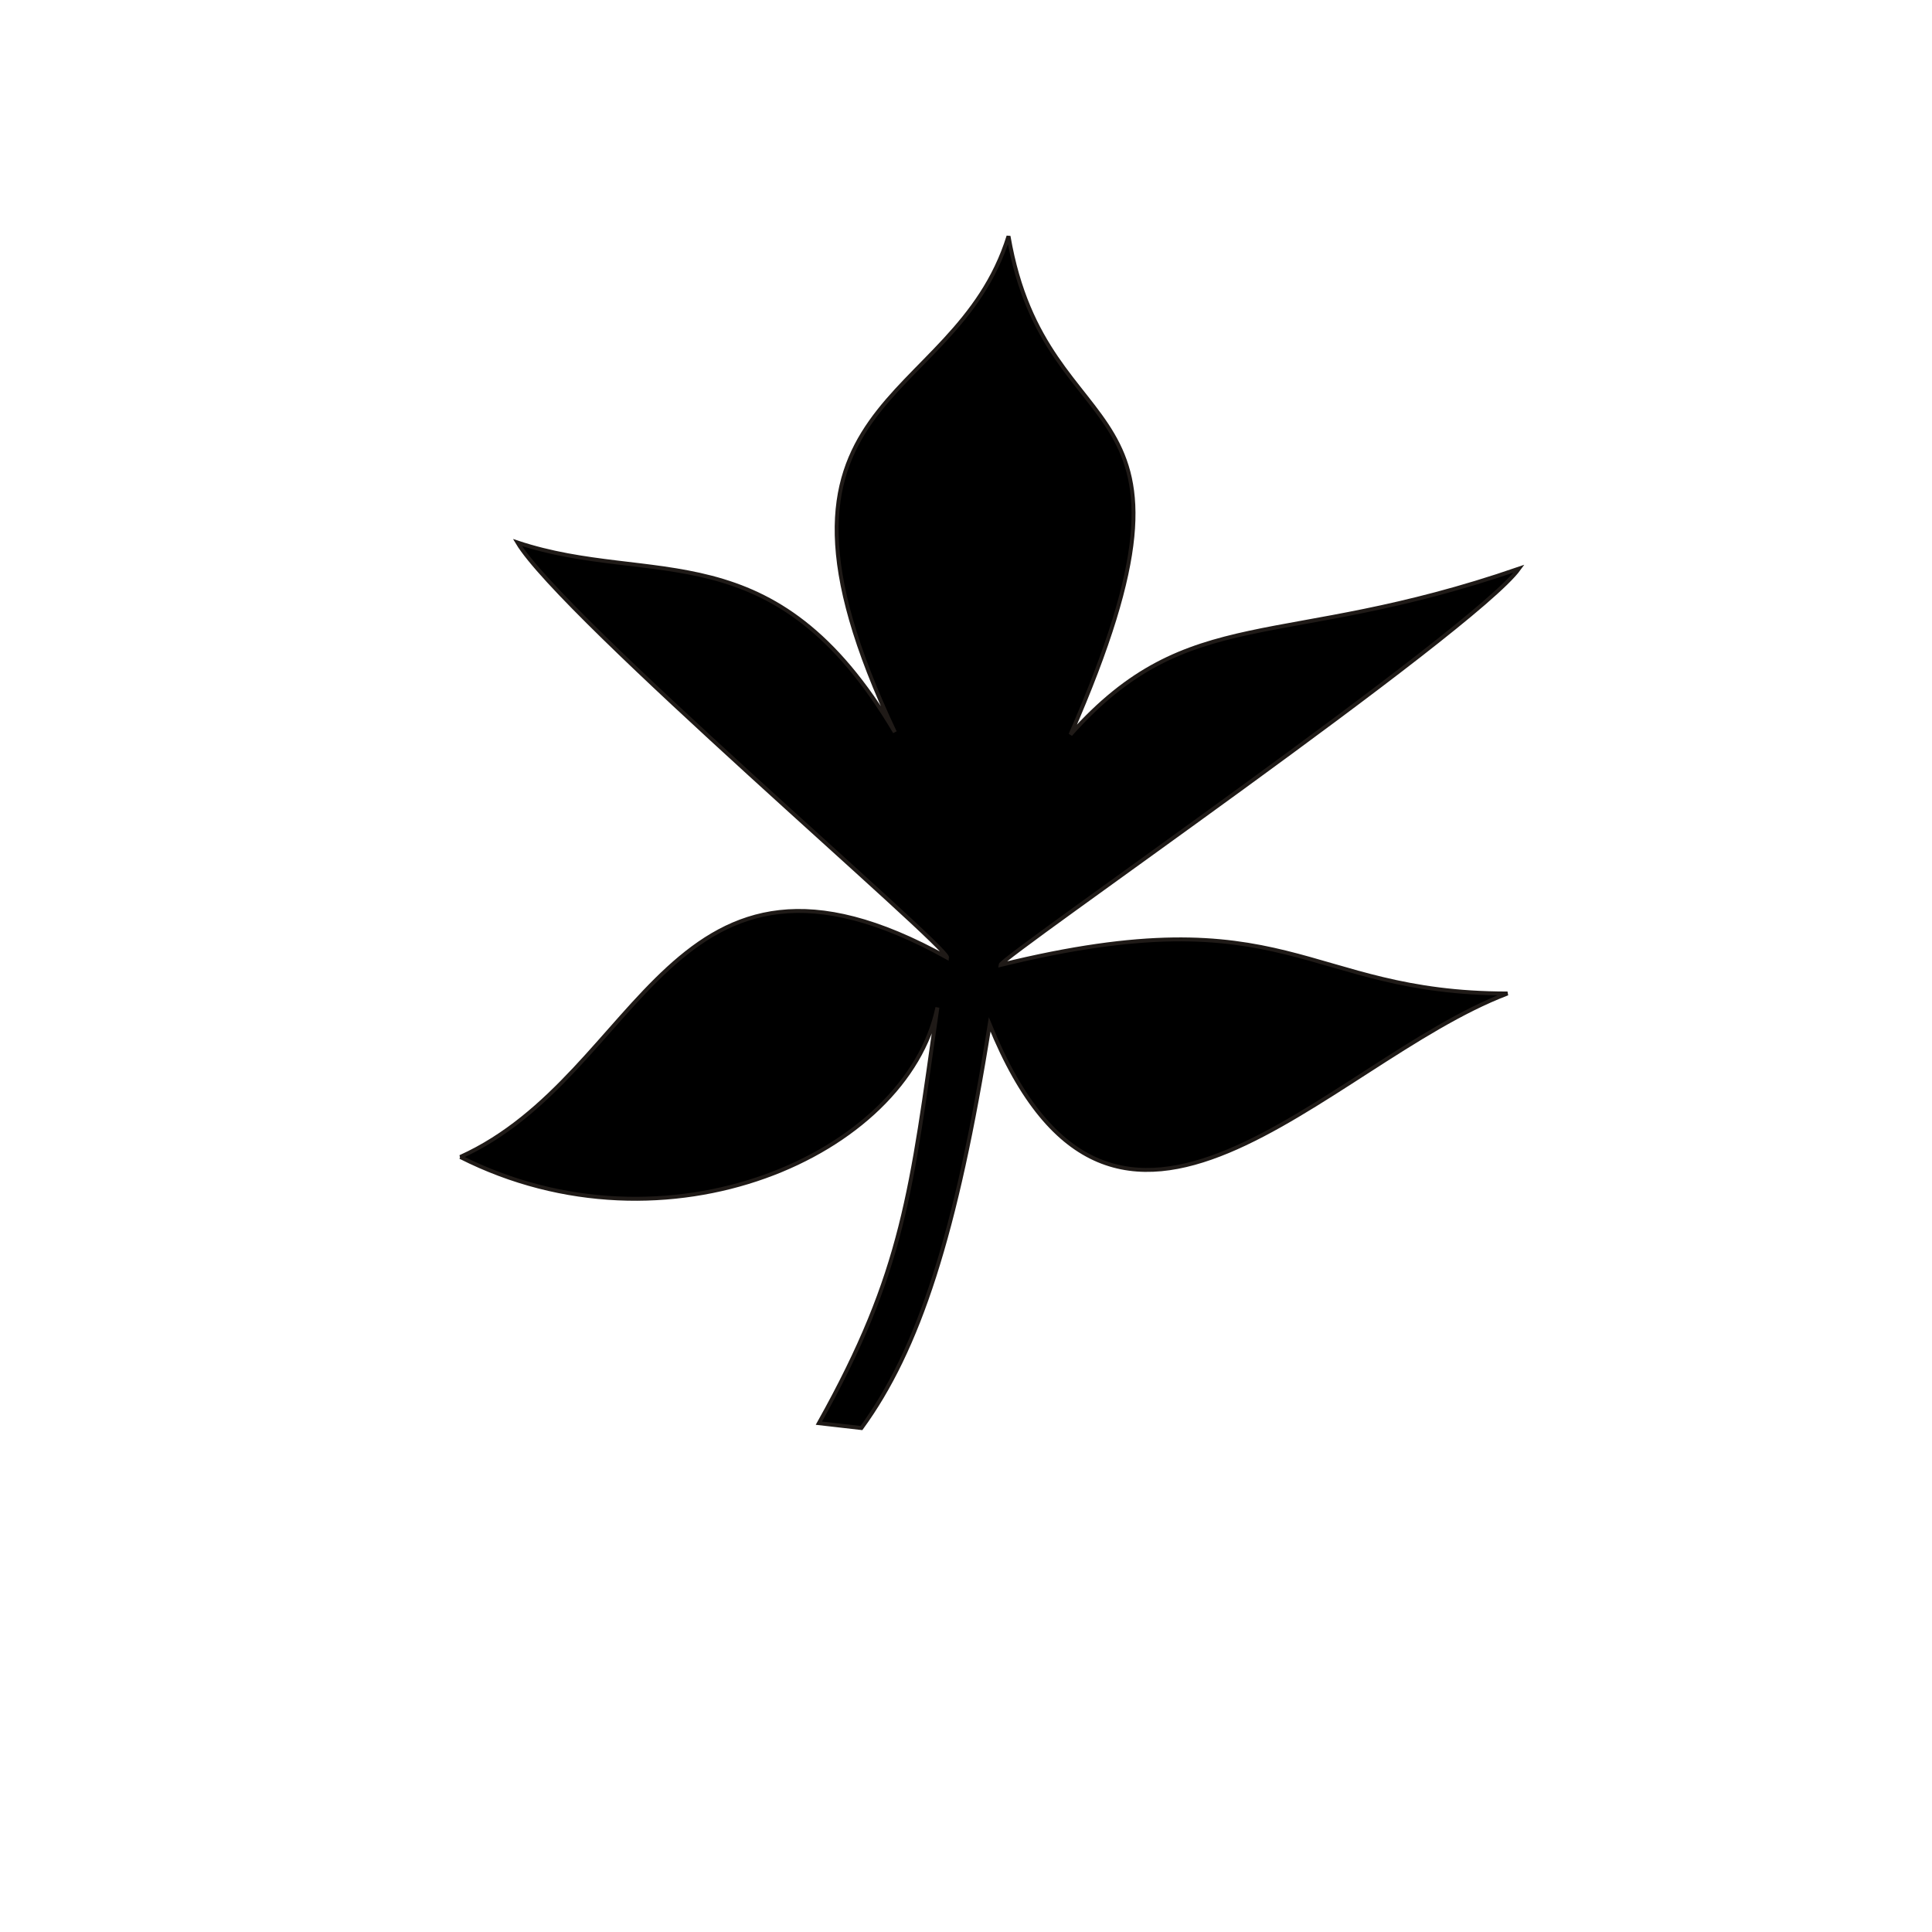 <?xml version="1.0" encoding="iso-8859-1"?>
<!DOCTYPE svg PUBLIC "-//W3C//DTD SVG 1.0//EN" "http://www.w3.org/TR/2001/REC-SVG-20010904/DTD/svg10.dtd">
<!-- Creator: CorelDRAW -->
<svg xmlns="http://www.w3.org/2000/svg" xmlns:odm="http://product.corel.com/CGS/11/cddns/" xmlns:corel-charset="http://product.corel.com/CGS/11/cddns/" xml:space="preserve" width="1.968in" height="1.968in" style="shape-rendering:geometricPrecision; text-rendering:geometricPrecision; image-rendering:optimizeQuality; fill-rule:evenodd"
     viewBox="0 0 1968.5 1968.5">
 <defs>
  <style type="text/css">
   <![CDATA[
    .str0 {stroke:#1F1A17;stroke-width:4}
    .fil0 {fill:#000000}
   ]]>
  </style>
 </defs>
 <g id="Ebene_x0020_1">
  <path class="fil0 str0" d="M468.996 1178.83c186.398,-84.216 213.024,-360.406 496.028,-203.114 1.65,-11.134 -392.657,-347.291 -437.819,-422.957 137.476,45.827 261.327,-14.858 384.559,193.213 -164.72,-348.031 60.071,-326.354 115.803,-505.319 39.016,227.272 222.933,142.429 63.169,507.791 120.752,-135.618 213.024,-84.835 457.012,-169.055 -45.598,63.279 -527.677,395.65 -528.409,403.827 294.768,-72.453 308.571,29.035 516.642,29.035 -183.917,69.976 -399.425,348.024 -527.606,31.587 -34.067,214.882 -72.457,331.299 -130.669,411.185l-43.346 -4.957c86.693,-154.811 94.13,-237.173 120.76,-423.575 -31.587,149.866 -275.575,258.854 -486.122,152.339z"/>
 </g>
</svg>
